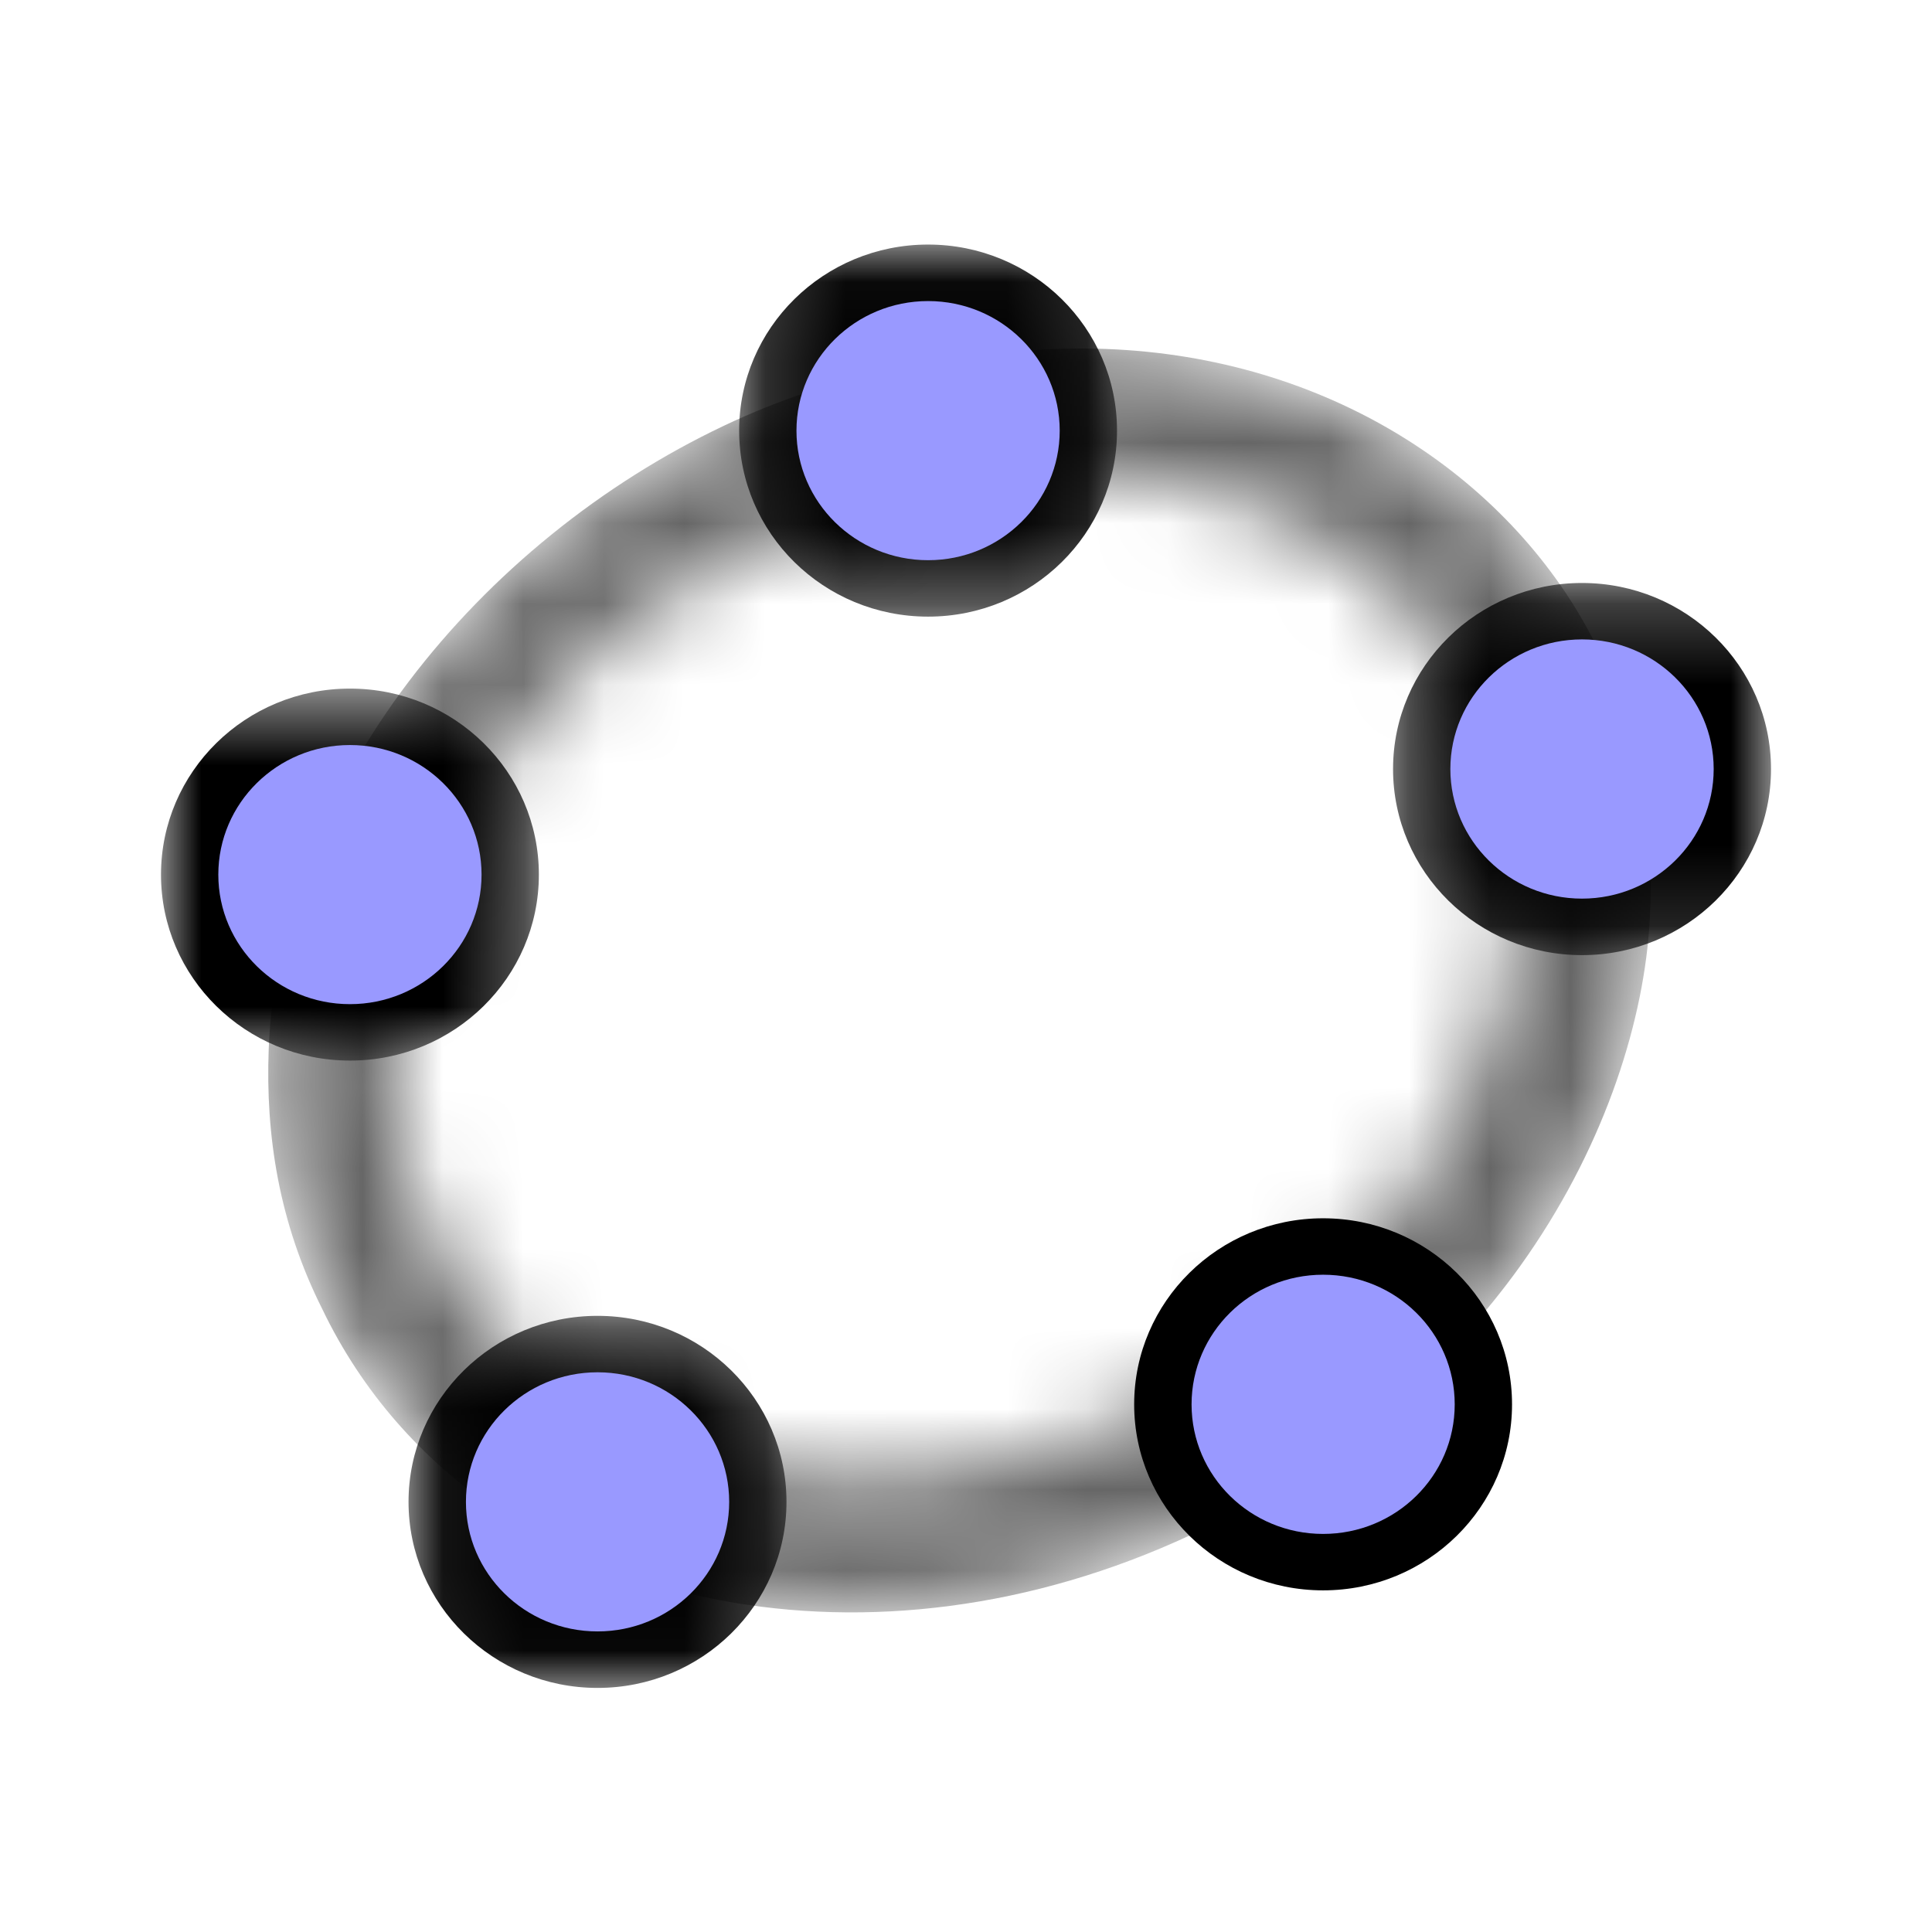 <svg width="24" height="24" viewBox="0 0 24 24" fill="none" xmlns="http://www.w3.org/2000/svg">
<mask id="mask0_44_278" style="mask-type:alpha" maskUnits="userSpaceOnUse" x="3" y="4" width="18" height="16">
<path d="M8.009 5.81C3.789 8.345 2.127 13.233 4.295 16.732C6.462 20.23 11.638 21.013 15.856 18.48C20.074 15.947 21.737 11.056 19.569 7.557C18.26 5.445 15.855 4.323 13.226 4.323C11.501 4.323 9.679 4.807 8.009 5.81ZM5.624 15.872C3.911 13.105 5.32 9.183 8.773 7.108C12.225 5.035 16.413 5.596 18.126 8.362C19.84 11.128 18.43 15.052 14.978 17.125C13.572 17.969 12.046 18.377 10.613 18.377C8.527 18.376 6.64 17.511 5.624 15.872Z" fill="white"/>
</mask>
<g mask="url(#mask0_44_278)">
<path fill-rule="evenodd" clip-rule="evenodd" d="M4.004 16.263C4.993 18.32 6.963 19.593 9.28 19.935C11.125 20.209 13.19 19.898 15.162 18.887C16.775 18.05 18.023 16.932 18.887 15.724C19.899 14.31 20.396 12.776 20.486 11.545C20.599 9.991 20.235 8.542 19.451 7.367C18.171 5.452 15.782 4.183 12.955 4.343C11.725 4.413 10.391 4.625 8.992 5.289C5.965 6.723 3.462 9.751 3.338 13.034C3.298 14.1 3.462 15.184 4.004 16.263Z" fill="#666666"/>
</g>
<mask id="mask1_44_278" style="mask-type:alpha" maskUnits="userSpaceOnUse" x="5" y="16" width="5" height="5">
<path d="M5.075 16.346H9.77V20.968H5.075V16.346Z" fill="white"/>
</mask>
<g mask="url(#mask1_44_278)">
<path fill-rule="evenodd" clip-rule="evenodd" d="M7.423 16.346C8.719 16.346 9.77 17.38 9.77 18.657C9.77 19.933 8.719 20.968 7.423 20.968C6.127 20.968 5.075 19.933 5.075 18.657C5.075 17.38 6.127 16.346 7.423 16.346Z" fill="black"/>
</g>
<path fill-rule="evenodd" clip-rule="evenodd" d="M7.423 17.047C8.326 17.047 9.058 17.768 9.058 18.657C9.058 19.547 8.326 20.266 7.423 20.266C6.52 20.266 5.788 19.547 5.788 18.657C5.788 17.768 6.52 17.047 7.423 17.047Z" fill="#9999FF"/>
<mask id="mask2_44_278" style="mask-type:alpha" maskUnits="userSpaceOnUse" x="9" y="3" width="5" height="5">
<path d="M9.182 3.038H13.876V7.66H9.182V3.038Z" fill="white"/>
</mask>
<g mask="url(#mask2_44_278)">
<path fill-rule="evenodd" clip-rule="evenodd" d="M11.529 3.038C12.825 3.038 13.876 4.073 13.876 5.349C13.876 6.626 12.825 7.66 11.529 7.66C10.232 7.66 9.182 6.626 9.182 5.349C9.182 4.073 10.232 3.038 11.529 3.038Z" fill="black"/>
</g>
<path fill-rule="evenodd" clip-rule="evenodd" d="M11.529 3.74C12.432 3.74 13.164 4.461 13.164 5.35C13.164 6.238 12.432 6.959 11.529 6.959C10.626 6.959 9.894 6.238 9.894 5.35C9.894 4.461 10.626 3.74 11.529 3.74Z" fill="#9999FF"/>
<mask id="mask3_44_278" style="mask-type:alpha" maskUnits="userSpaceOnUse" x="17" y="7" width="5" height="5">
<path d="M17.305 7.242H22V11.865H17.305V7.242Z" fill="white"/>
</mask>
<g mask="url(#mask3_44_278)">
<path fill-rule="evenodd" clip-rule="evenodd" d="M19.652 7.242C20.948 7.242 22 8.277 22 9.553C22 10.83 20.948 11.865 19.652 11.865C18.355 11.865 17.305 10.83 17.305 9.553C17.305 8.277 18.355 7.242 19.652 7.242Z" fill="black"/>
</g>
<path fill-rule="evenodd" clip-rule="evenodd" d="M19.652 7.943C20.555 7.943 21.288 8.664 21.288 9.553C21.288 10.442 20.555 11.163 19.652 11.163C18.749 11.163 18.017 10.442 18.017 9.553C18.017 8.664 18.749 7.943 19.652 7.943Z" fill="#9999FF"/>
<path fill-rule="evenodd" clip-rule="evenodd" d="M16.436 15.134C17.732 15.134 18.783 16.169 18.783 17.446C18.783 18.721 17.732 19.756 16.436 19.756C15.14 19.756 14.089 18.721 14.089 17.446C14.089 16.169 15.14 15.134 16.436 15.134Z" fill="black"/>
<path fill-rule="evenodd" clip-rule="evenodd" d="M16.436 15.835C17.34 15.835 18.071 16.556 18.071 17.446C18.071 18.335 17.34 19.055 16.436 19.055C15.533 19.055 14.802 18.335 14.802 17.446C14.802 16.556 15.533 15.835 16.436 15.835Z" fill="#9999FF"/>
<mask id="mask4_44_278" style="mask-type:alpha" maskUnits="userSpaceOnUse" x="2" y="8" width="5" height="6">
<path d="M2 8.554H6.694V13.175H2V8.554Z" fill="white"/>
</mask>
<g mask="url(#mask4_44_278)">
<path fill-rule="evenodd" clip-rule="evenodd" d="M4.347 8.554C5.644 8.554 6.694 9.588 6.694 10.865C6.694 12.141 5.644 13.175 4.347 13.175C3.051 13.175 2 12.141 2 10.865C2 9.588 3.051 8.554 4.347 8.554Z" fill="black"/>
</g>
<path fill-rule="evenodd" clip-rule="evenodd" d="M4.347 9.255C5.25 9.255 5.982 9.976 5.982 10.865C5.982 11.754 5.25 12.474 4.347 12.474C3.444 12.474 2.712 11.754 2.712 10.865C2.712 9.976 3.444 9.255 4.347 9.255Z" fill="#9999FF"/>
</svg>
